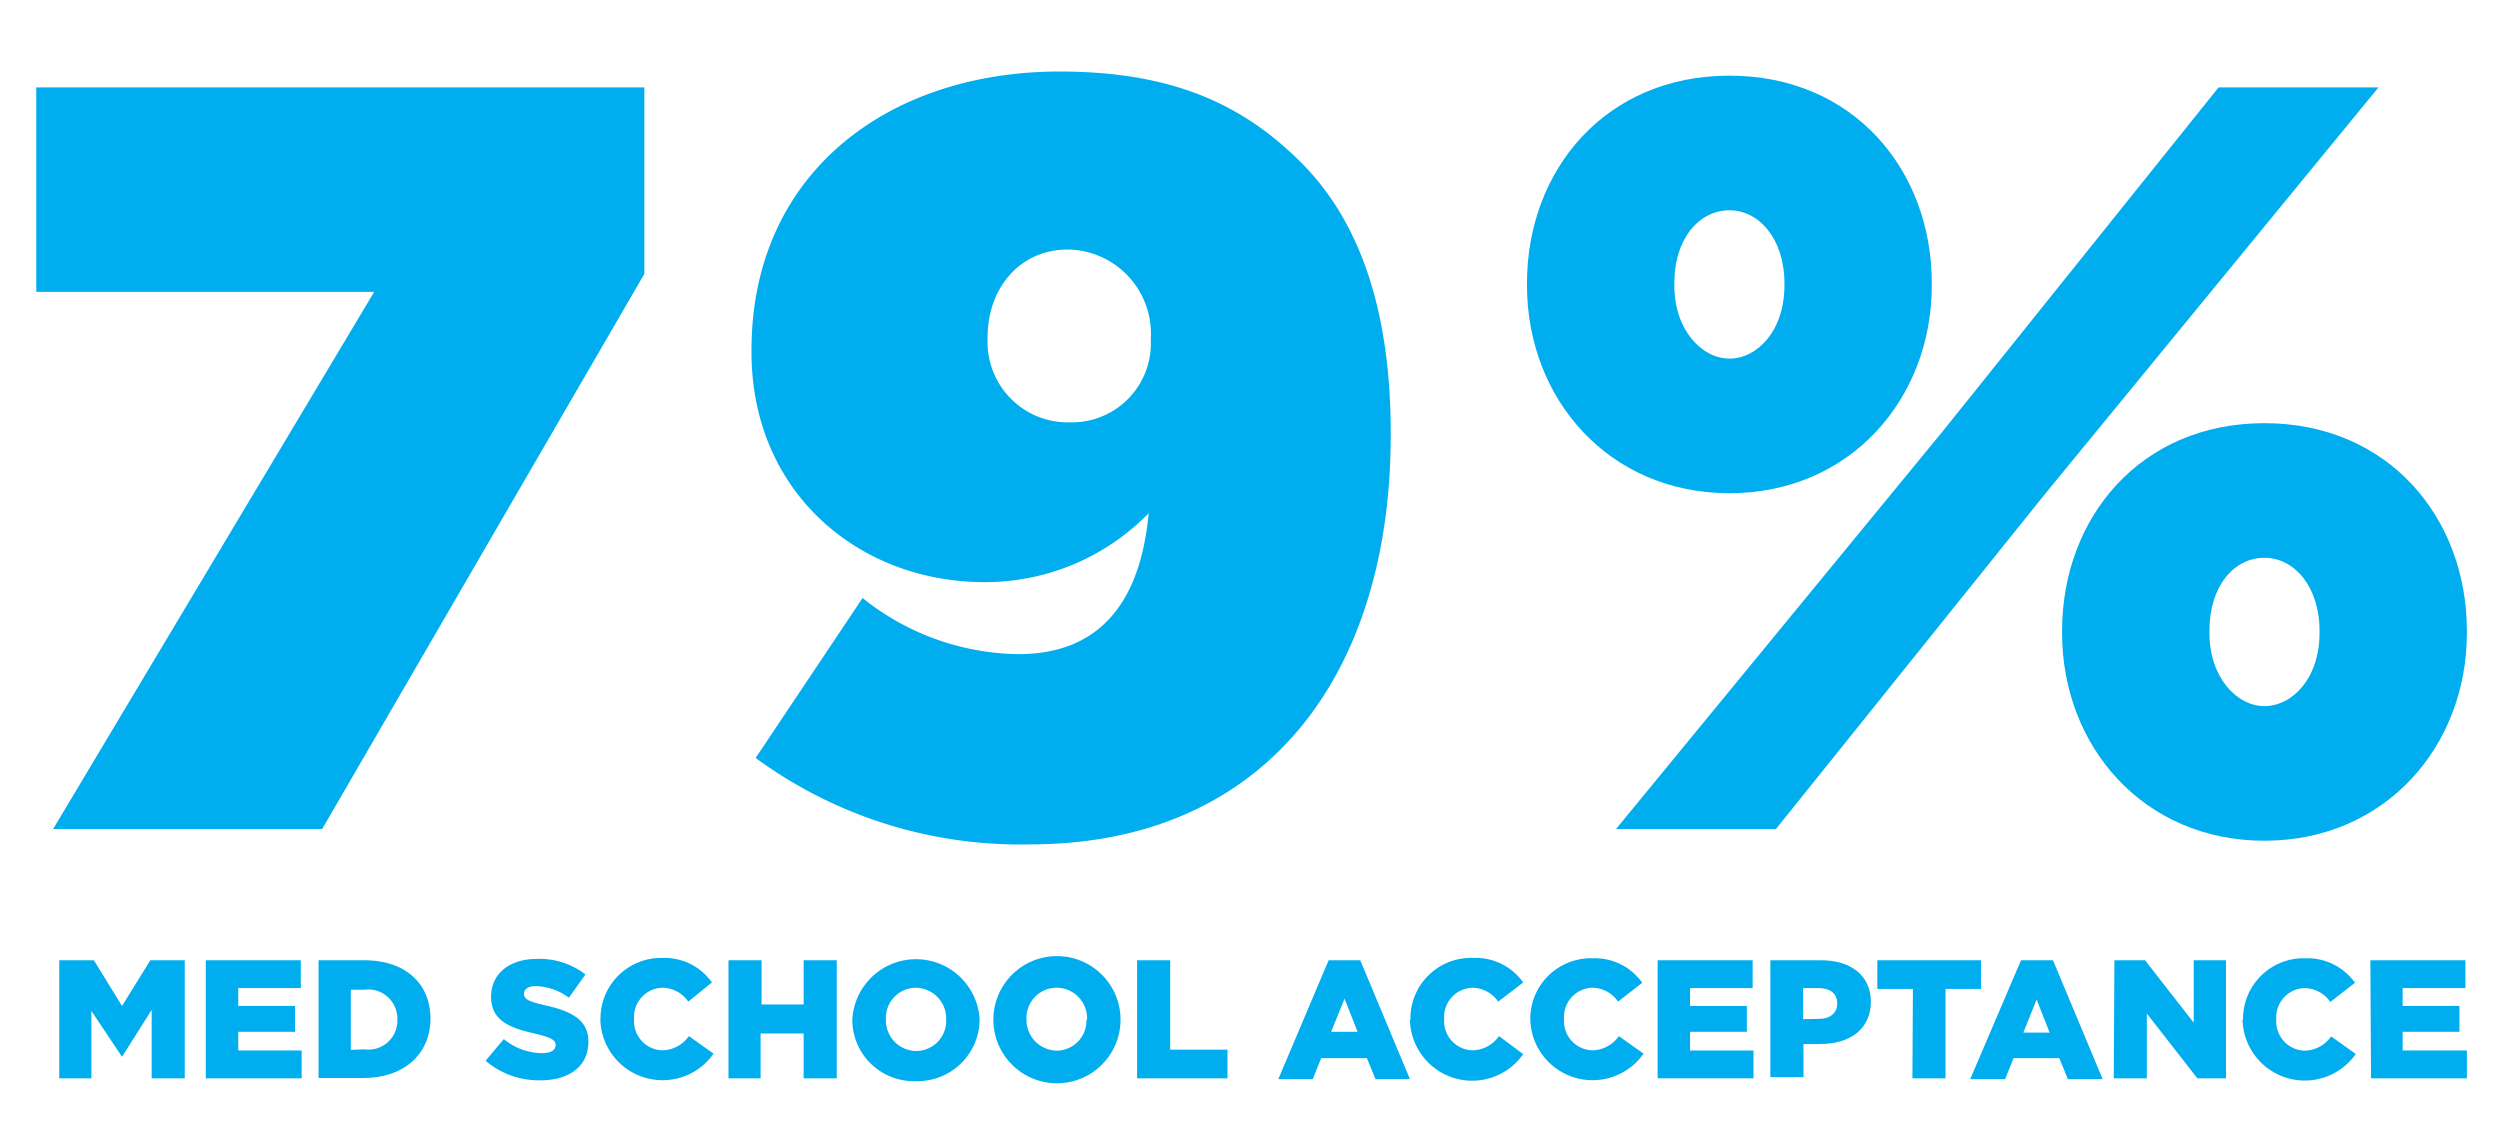 <svg id="Layer_1" data-name="Layer 1" xmlns="http://www.w3.org/2000/svg" viewBox="0 0 151 69"><defs><style>.cls-1{fill:#00aeef;}</style></defs><title>Artboard 2</title><path class="cls-1" d="M22.6,17.63H2.19V5.28H38.92V16.54L19.46,50.07H3.21Z"/><path class="cls-1" d="M45.64,45.78l6.46-9.66a15.32,15.32,0,0,0,9.41,3.39c4.8,0,7.36-3,7.87-8.51a13.81,13.81,0,0,1-9.92,4.16c-7.61,0-14.07-5.44-14.07-13.89v-.12C45.39,10.46,53.64,4.32,64,4.32c7,0,11.2,2.11,14.59,5.5S84,18.46,84,26.14v.13C84,41,76.23,51,62.22,51A27,27,0,0,1,45.64,45.78ZM69.51,20.57v-.13a5.09,5.09,0,0,0-5-5.37c-2.94,0-4.86,2.36-4.86,5.31v.13a4.85,4.85,0,0,0,5,5A4.77,4.77,0,0,0,69.51,20.57Z"/><path class="cls-1" d="M92.23,17.24v-.13c0-6.84,4.74-12.54,12.23-12.54s12.22,5.7,12.22,12.54v.13c0,6.85-4.93,12.55-12.22,12.55S92.23,24.09,92.23,17.24ZM134,5.28h9.66L123.46,29.91,107.27,50.07H97.61L117.38,26ZM107.78,17.11c0-2.68-1.53-4.41-3.32-4.41s-3.33,1.66-3.33,4.41v.13c0,2.69,1.66,4.42,3.33,4.42s3.32-1.67,3.32-4.42Zm16.77,21.12v-.12c0-6.85,4.74-12.55,12.22-12.55S149,31.26,149,38.11v.12c0,6.85-4.93,12.55-12.23,12.55S124.55,45.08,124.55,38.23Zm15.55,0v-.12c0-2.69-1.53-4.42-3.33-4.42s-3.32,1.66-3.32,4.42v.12c0,2.69,1.66,4.42,3.32,4.42S140.1,41,140.1,38.23Z"/><path class="cls-1" d="M3.58,58H5.67l1.7,2.76L9.08,58h2.08v7.13h-2V61L7.37,63.83h0L5.52,61.06v4.07H3.58Z"/><path class="cls-1" d="M12.43,58h5.74v1.68H14.39v1.08h3.43v1.56H14.39v1.13h3.83v1.68H12.43Z"/><path class="cls-1" d="M19.24,58H22c2.55,0,4,1.47,4,3.52v0c0,2.06-1.5,3.59-4.07,3.59H19.24ZM22,63.38a1.75,1.75,0,0,0,2-1.8v0a1.76,1.76,0,0,0-2-1.8h-.81v3.63Z"/><path class="cls-1" d="M29.33,64.07l1.1-1.31a3.67,3.67,0,0,0,2.31.85c.53,0,.82-.18.82-.49v0c0-.29-.24-.45-1.21-.68-1.52-.34-2.69-.77-2.69-2.24v0c0-1.33,1.05-2.28,2.76-2.28a4.49,4.49,0,0,1,2.94.94l-1,1.4a3.54,3.54,0,0,0-2-.7c-.48,0-.71.2-.71.46v0c0,.32.24.46,1.23.69,1.65.36,2.66.89,2.66,2.22v0c0,1.46-1.15,2.32-2.88,2.32A4.94,4.94,0,0,1,29.33,64.07Z"/><path class="cls-1" d="M36.27,61.59v0A3.66,3.66,0,0,1,40,57.86a3.5,3.5,0,0,1,3,1.48L41.57,60.5A1.91,1.91,0,0,0,40,59.66a1.76,1.76,0,0,0-1.7,1.88v0a1.76,1.76,0,0,0,1.7,1.9,2,2,0,0,0,1.61-.86l1.49,1.06a3.76,3.76,0,0,1-6.84-2.08Z"/><path class="cls-1" d="M44,58h2v2.67h2.54V58h2v7.13h-2V62.42H45.94v2.71H44Z"/><path class="cls-1" d="M51.48,61.59v0a3.85,3.85,0,0,1,7.69,0v0a3.75,3.75,0,0,1-3.86,3.71A3.71,3.71,0,0,1,51.48,61.59Zm5.67,0v0a1.86,1.86,0,0,0-1.84-1.93,1.82,1.82,0,0,0-1.8,1.9v0a1.85,1.85,0,0,0,1.82,1.92A1.82,1.82,0,0,0,57.15,61.59Z"/><path class="cls-1" d="M60,61.59v0a3.84,3.84,0,0,1,7.68,0v0a3.84,3.84,0,0,1-7.68,0Zm5.66,0v0a1.85,1.85,0,0,0-1.83-1.93A1.82,1.82,0,0,0,62,61.54v0a1.86,1.86,0,0,0,1.83,1.92A1.81,1.81,0,0,0,65.62,61.59Z"/><path class="cls-1" d="M68.68,58h2v5.4h3.46v1.73H68.68Z"/><path class="cls-1" d="M80.25,58h1.91l3,7.18H83.08l-.52-1.27H79.8l-.51,1.27H77.21ZM82,62.32l-.79-2-.81,2Z"/><path class="cls-1" d="M85.19,61.59v0A3.66,3.66,0,0,1,89,57.86a3.5,3.5,0,0,1,3,1.48L90.49,60.5a1.91,1.91,0,0,0-1.56-.84,1.76,1.76,0,0,0-1.7,1.88v0a1.76,1.76,0,0,0,1.7,1.9,2,2,0,0,0,1.61-.86L92,63.67a3.76,3.76,0,0,1-6.84-2.08Z"/><path class="cls-1" d="M92.43,61.59v0a3.66,3.66,0,0,1,3.76-3.71,3.5,3.5,0,0,1,3,1.48L97.73,60.5a1.89,1.89,0,0,0-1.56-.84,1.76,1.76,0,0,0-1.7,1.88v0a1.76,1.76,0,0,0,1.7,1.9,2,2,0,0,0,1.61-.86l1.49,1.06a3.76,3.76,0,0,1-6.84-2.08Z"/><path class="cls-1" d="M100.12,58h5.74v1.68h-3.78v1.08h3.43v1.56h-3.43v1.13h3.83v1.68h-5.79Z"/><path class="cls-1" d="M106.93,58H110c1.8,0,3,.93,3,2.5v0c0,1.68-1.29,2.56-3.07,2.56h-1v2h-2Zm2.91,3.54c.71,0,1.13-.36,1.13-.92v0c0-.61-.42-.94-1.14-.94h-.92v1.88Z"/><path class="cls-1" d="M115.54,59.73h-2.15V58h6.26v1.73h-2.14v5.4h-2Z"/><path class="cls-1" d="M122.07,58H124l3,7.18H124.9l-.52-1.27h-2.76l-.51,1.27H119Zm1.73,4.37-.79-2-.8,2Z"/><path class="cls-1" d="M127.71,58h1.85l2.94,3.77V58h1.95v7.13h-1.73l-3.05-3.91v3.91h-2Z"/><path class="cls-1" d="M135.48,61.59v0a3.66,3.66,0,0,1,3.76-3.71,3.52,3.52,0,0,1,3,1.48l-1.49,1.16a1.92,1.92,0,0,0-1.56-.84,1.76,1.76,0,0,0-1.7,1.88v0a1.76,1.76,0,0,0,1.7,1.9,2,2,0,0,0,1.61-.86l1.49,1.06a3.76,3.76,0,0,1-6.84-2.08Z"/><path class="cls-1" d="M143.17,58h5.74v1.68h-3.79v1.08h3.43v1.56h-3.43v1.13H149v1.68h-5.79Z"/></svg>